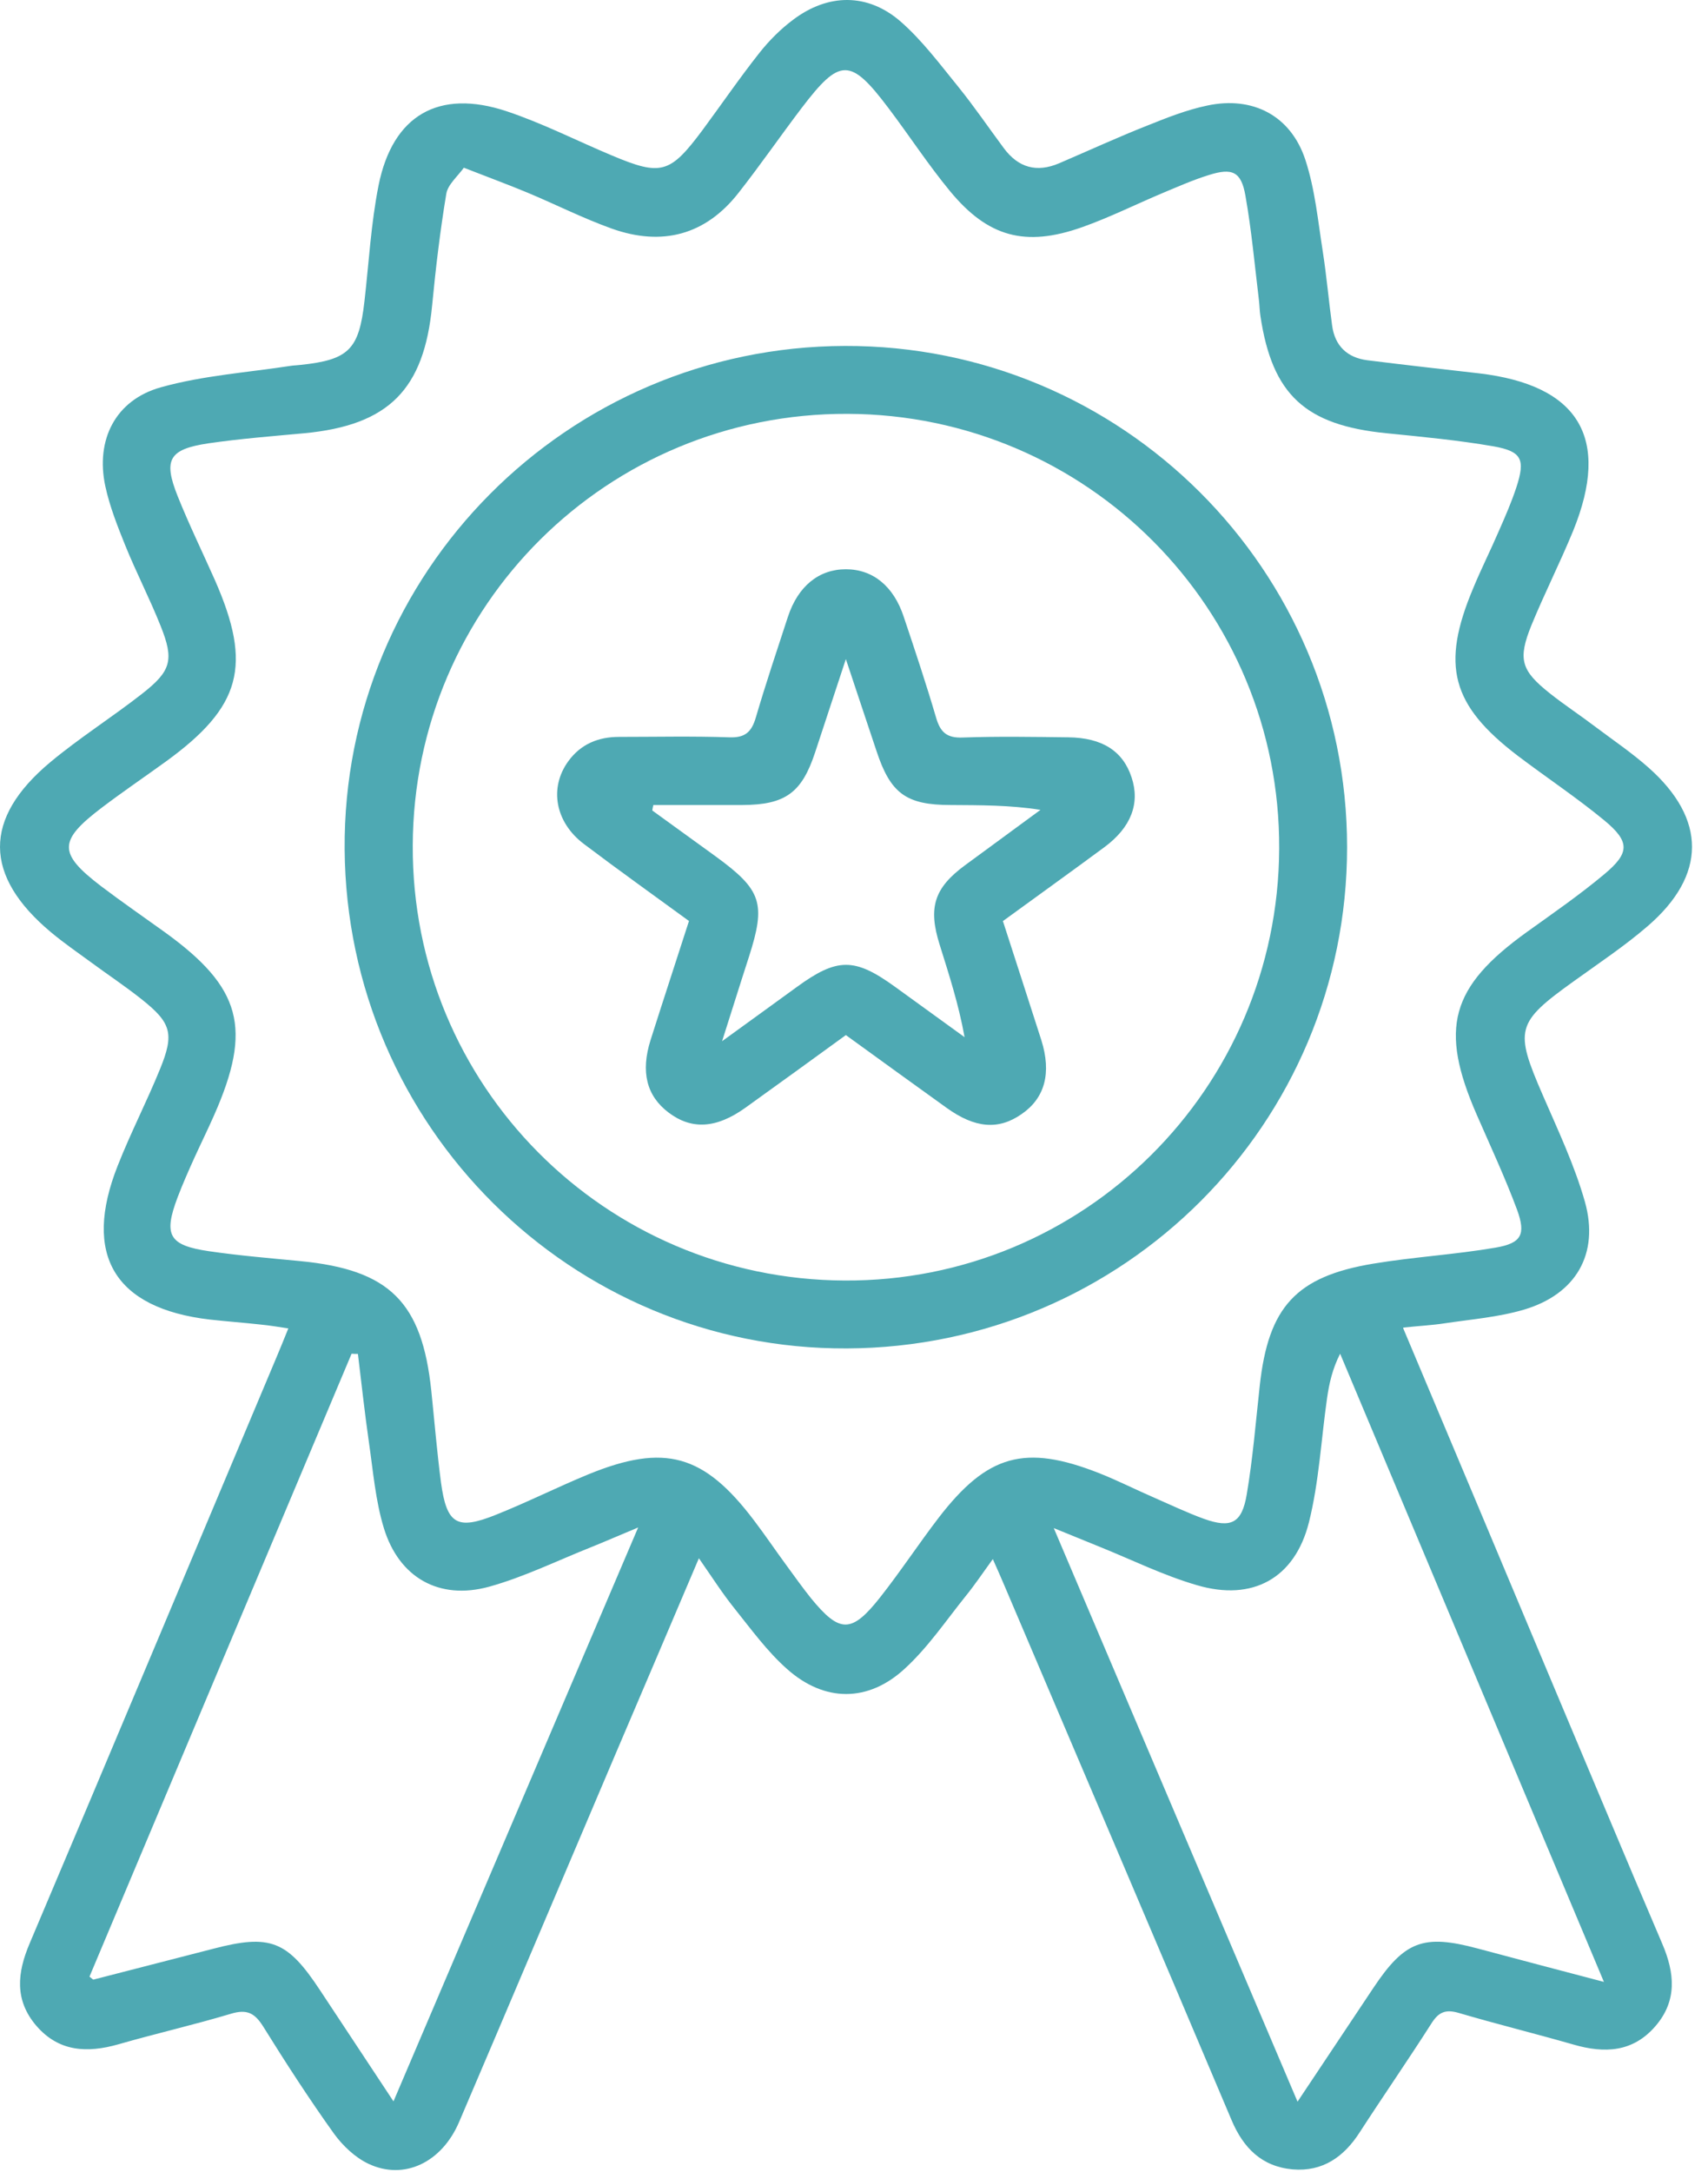 <svg xmlns="http://www.w3.org/2000/svg" width="81" height="103" viewBox="0 0 81 103" fill="none"><path d="M66.544 62.985C68.904 68.595 71.204 74.055 73.494 79.525C75.274 83.745 77.034 87.975 78.834 92.185C79.424 93.565 79.544 94.875 78.514 96.075C77.444 97.325 76.094 97.385 74.614 96.955C72.804 96.435 70.974 95.985 69.174 95.455C68.554 95.275 68.224 95.415 67.884 95.955C66.774 97.695 65.604 99.385 64.484 101.115C63.734 102.285 62.724 102.995 61.304 102.875C59.844 102.745 58.964 101.865 58.404 100.535C54.824 92.065 51.214 83.605 47.614 75.145C47.464 74.785 47.304 74.435 47.084 73.935C46.604 74.595 46.224 75.165 45.784 75.705C44.854 76.865 44.004 78.125 42.914 79.125C41.174 80.735 39.104 80.725 37.334 79.155C36.384 78.315 35.624 77.265 34.824 76.265C34.254 75.555 33.764 74.785 33.144 73.895C31.794 77.075 30.514 80.075 29.234 83.075C26.744 88.925 24.274 94.775 21.774 100.625C20.954 102.545 19.174 103.405 17.484 102.615C16.844 102.315 16.254 101.755 15.834 101.175C14.654 99.525 13.554 97.825 12.484 96.105C12.084 95.465 11.714 95.265 10.954 95.495C9.184 96.025 7.384 96.435 5.614 96.945C4.134 97.365 2.784 97.305 1.714 96.055C0.684 94.845 0.814 93.555 1.404 92.165C5.324 82.915 9.204 73.645 13.104 64.385C13.284 63.965 13.454 63.535 13.674 62.995C13.204 62.925 12.794 62.855 12.384 62.815C11.574 62.725 10.754 62.665 9.944 62.575C5.434 62.045 3.904 59.515 5.584 55.275C6.194 53.725 6.964 52.235 7.594 50.685C8.274 49.015 8.124 48.505 6.714 47.385C5.934 46.765 5.104 46.215 4.304 45.625C3.674 45.165 3.024 44.715 2.424 44.215C-0.786 41.535 -0.816 38.815 2.384 36.145C3.774 34.985 5.314 34.015 6.744 32.895C8.124 31.815 8.264 31.295 7.614 29.675C7.104 28.395 6.464 27.155 5.944 25.875C5.574 24.955 5.204 24.025 4.994 23.055C4.524 20.855 5.474 18.965 7.634 18.365C9.634 17.805 11.744 17.665 13.814 17.345C13.954 17.325 14.094 17.325 14.244 17.305C16.544 17.065 17.024 16.575 17.284 14.285C17.494 12.455 17.594 10.595 17.954 8.785C18.624 5.465 20.804 4.205 24.024 5.275C25.734 5.845 27.354 6.675 29.024 7.375C31.354 8.355 31.774 8.235 33.304 6.185C34.214 4.955 35.074 3.695 36.024 2.495C36.484 1.915 37.024 1.375 37.614 0.935C39.274 -0.315 41.144 -0.335 42.704 1.015C43.734 1.915 44.574 3.045 45.444 4.115C46.204 5.055 46.884 6.055 47.604 7.025C48.294 7.955 49.164 8.195 50.224 7.745C51.624 7.145 53.014 6.505 54.434 5.945C55.354 5.575 56.294 5.205 57.254 5.005C59.414 4.545 61.214 5.485 61.904 7.575C62.364 8.975 62.504 10.485 62.734 11.945C62.914 13.105 63.014 14.275 63.174 15.435C63.304 16.405 63.894 16.965 64.854 17.085C66.614 17.305 68.384 17.505 70.144 17.705C74.884 18.265 76.394 20.775 74.604 25.175C73.984 26.685 73.244 28.145 72.624 29.655C71.974 31.265 72.134 31.795 73.494 32.875C74.184 33.425 74.934 33.915 75.644 34.455C76.494 35.095 77.384 35.695 78.184 36.405C80.934 38.845 80.934 41.505 78.144 43.915C77.044 44.865 75.824 45.675 74.644 46.525C71.884 48.505 71.814 48.825 73.174 51.955C73.894 53.615 74.674 55.265 75.164 56.995C75.854 59.465 74.734 61.375 72.274 62.105C71.054 62.465 69.764 62.565 68.504 62.755C67.914 62.845 67.314 62.875 66.554 62.955L66.544 62.985ZM22.004 7.945C21.694 8.375 21.234 8.755 21.164 9.195C20.874 10.945 20.664 12.705 20.494 14.475C20.114 18.475 18.434 20.165 14.434 20.545C12.914 20.685 11.384 20.805 9.874 21.025C8.014 21.305 7.734 21.795 8.424 23.525C8.964 24.875 9.604 26.185 10.194 27.515C11.974 31.565 11.444 33.515 7.864 36.115C6.854 36.845 5.824 37.545 4.834 38.295C2.754 39.875 2.754 40.465 4.794 42.025C5.784 42.775 6.814 43.485 7.814 44.205C11.454 46.835 11.974 48.765 10.154 52.885C9.854 53.565 9.524 54.235 9.214 54.915C8.934 55.535 8.664 56.145 8.424 56.775C7.744 58.575 8.004 59.055 9.914 59.335C11.354 59.545 12.804 59.665 14.254 59.805C18.474 60.215 20.014 61.745 20.454 65.955C20.604 67.405 20.724 68.855 20.914 70.305C21.184 72.285 21.674 72.575 23.514 71.835C24.994 71.245 26.424 70.525 27.904 69.915C31.524 68.435 33.384 68.965 35.754 72.095C36.294 72.805 36.784 73.535 37.314 74.255C37.694 74.775 38.064 75.295 38.464 75.795C39.824 77.455 40.384 77.465 41.734 75.755C42.704 74.525 43.564 73.215 44.514 71.975C46.824 68.975 48.604 68.475 52.114 69.855C53.004 70.205 53.864 70.645 54.744 71.025C55.524 71.365 56.294 71.735 57.094 72.025C58.384 72.485 58.894 72.235 59.124 70.875C59.414 69.165 59.554 67.425 59.744 65.695C60.154 61.985 61.454 60.535 65.124 59.925C67.044 59.605 69.004 59.495 70.924 59.165C72.154 58.955 72.374 58.545 71.944 57.365C71.374 55.835 70.684 54.355 70.034 52.865C68.244 48.765 68.784 46.805 72.414 44.195C73.654 43.305 74.914 42.435 76.084 41.455C77.294 40.445 77.304 39.915 76.084 38.905C74.774 37.825 73.344 36.875 71.984 35.845C68.824 33.435 68.324 31.555 69.864 27.895C70.244 26.975 70.694 26.085 71.084 25.175C71.384 24.495 71.684 23.805 71.914 23.105C72.344 21.785 72.174 21.405 70.824 21.165C69.144 20.875 67.444 20.715 65.754 20.545C61.904 20.165 60.334 18.725 59.774 14.985C59.734 14.735 59.734 14.485 59.704 14.245C59.504 12.585 59.354 10.925 59.064 9.285C58.864 8.135 58.444 7.945 57.314 8.305C56.574 8.535 55.854 8.855 55.134 9.155C53.854 9.695 52.614 10.315 51.314 10.775C48.624 11.725 46.854 11.245 45.054 9.065C44.014 7.805 43.124 6.435 42.134 5.125C40.324 2.725 39.834 2.735 38.014 5.125C37.004 6.455 36.054 7.835 35.024 9.145C33.454 11.155 31.394 11.685 29.024 10.845C27.654 10.355 26.354 9.695 25.014 9.135C24.104 8.755 23.174 8.415 21.974 7.945H22.004ZM76.064 93.985C71.844 83.925 67.694 74.065 63.554 64.195C63.184 64.925 63.034 65.615 62.934 66.305C62.654 68.265 62.554 70.275 62.074 72.195C61.404 74.855 59.394 75.945 56.774 75.175C55.184 74.715 53.674 73.965 52.134 73.345C51.494 73.085 50.864 72.825 49.974 72.465C53.884 81.665 57.674 90.585 61.534 99.665C62.814 97.745 63.974 96.005 65.134 94.265C66.614 92.045 67.504 91.715 70.054 92.395C71.994 92.915 73.934 93.425 76.064 93.985ZM18.654 99.665C22.534 90.565 26.334 81.655 30.264 72.435C29.324 72.825 28.694 73.105 28.044 73.365C26.434 74.005 24.854 74.785 23.194 75.245C20.824 75.895 18.924 74.815 18.204 72.465C17.804 71.155 17.694 69.755 17.494 68.385C17.294 66.995 17.144 65.605 16.974 64.205C16.874 64.205 16.774 64.205 16.674 64.195C12.524 74.055 8.374 83.905 4.244 93.735C4.374 93.835 4.404 93.875 4.434 93.875C6.324 93.385 8.214 92.905 10.104 92.415C12.814 91.705 13.624 92.025 15.174 94.375C16.304 96.085 17.434 97.795 18.664 99.655L18.654 99.665Z" fill="#4EA9B3"></path><path d="M40.164 63.945C27.094 64.005 16.444 53.415 16.344 40.275C16.254 27.155 26.894 16.445 40.064 16.405C53.204 16.365 63.884 27.015 63.884 40.175C63.884 53.285 53.294 63.885 40.164 63.945ZM40.044 60.725C51.394 60.785 60.614 51.625 60.664 40.245C60.714 28.885 51.564 19.665 40.194 19.625C28.814 19.585 19.614 28.715 19.574 40.095C19.524 51.455 28.664 60.665 40.044 60.725Z" fill="#4EA9B3"></path><path d="M47.564 43.685C48.184 45.615 48.794 47.475 49.384 49.325C49.874 50.885 49.554 52.075 48.444 52.835C47.354 53.595 46.244 53.505 44.904 52.545C43.314 51.405 41.744 50.265 40.114 49.085C38.504 50.255 36.934 51.395 35.344 52.535C33.974 53.515 32.804 53.585 31.714 52.765C30.664 51.975 30.374 50.835 30.854 49.315C31.444 47.455 32.054 45.605 32.674 43.675C31.004 42.455 29.334 41.265 27.694 40.025C26.324 38.995 26.034 37.355 26.954 36.095C27.544 35.285 28.374 34.945 29.354 34.945C31.094 34.945 32.844 34.905 34.584 34.965C35.344 34.995 35.644 34.705 35.844 34.025C36.314 32.425 36.844 30.845 37.364 29.255C37.844 27.795 38.834 26.995 40.114 26.995C41.394 26.995 42.384 27.795 42.864 29.265C43.394 30.845 43.924 32.435 44.394 34.035C44.594 34.725 44.904 35.005 45.654 34.975C47.324 34.915 48.994 34.945 50.664 34.965C52.274 34.985 53.254 35.615 53.664 36.865C54.074 38.095 53.644 39.235 52.374 40.175C50.804 41.335 49.214 42.475 47.554 43.685H47.564ZM30.984 38.175C30.964 38.265 30.944 38.345 30.934 38.435C31.934 39.165 32.944 39.885 33.944 40.615C36.124 42.205 36.334 42.835 35.514 45.385C35.114 46.615 34.734 47.845 34.244 49.375C35.604 48.385 36.694 47.605 37.774 46.815C39.704 45.405 40.524 45.405 42.444 46.795C43.544 47.595 44.644 48.385 45.744 49.185C45.464 47.625 45.004 46.215 44.564 44.805C44.004 43.035 44.304 42.105 45.774 41.025C46.964 40.145 48.154 39.285 49.344 38.405C47.884 38.175 46.484 38.185 45.084 38.175C42.974 38.175 42.234 37.625 41.574 35.635C41.124 34.275 40.664 32.925 40.114 31.255C39.554 32.945 39.104 34.315 38.654 35.685C38.024 37.595 37.244 38.165 35.214 38.175C33.804 38.175 32.394 38.175 30.984 38.175Z" fill="#4EA9B3"></path></svg>